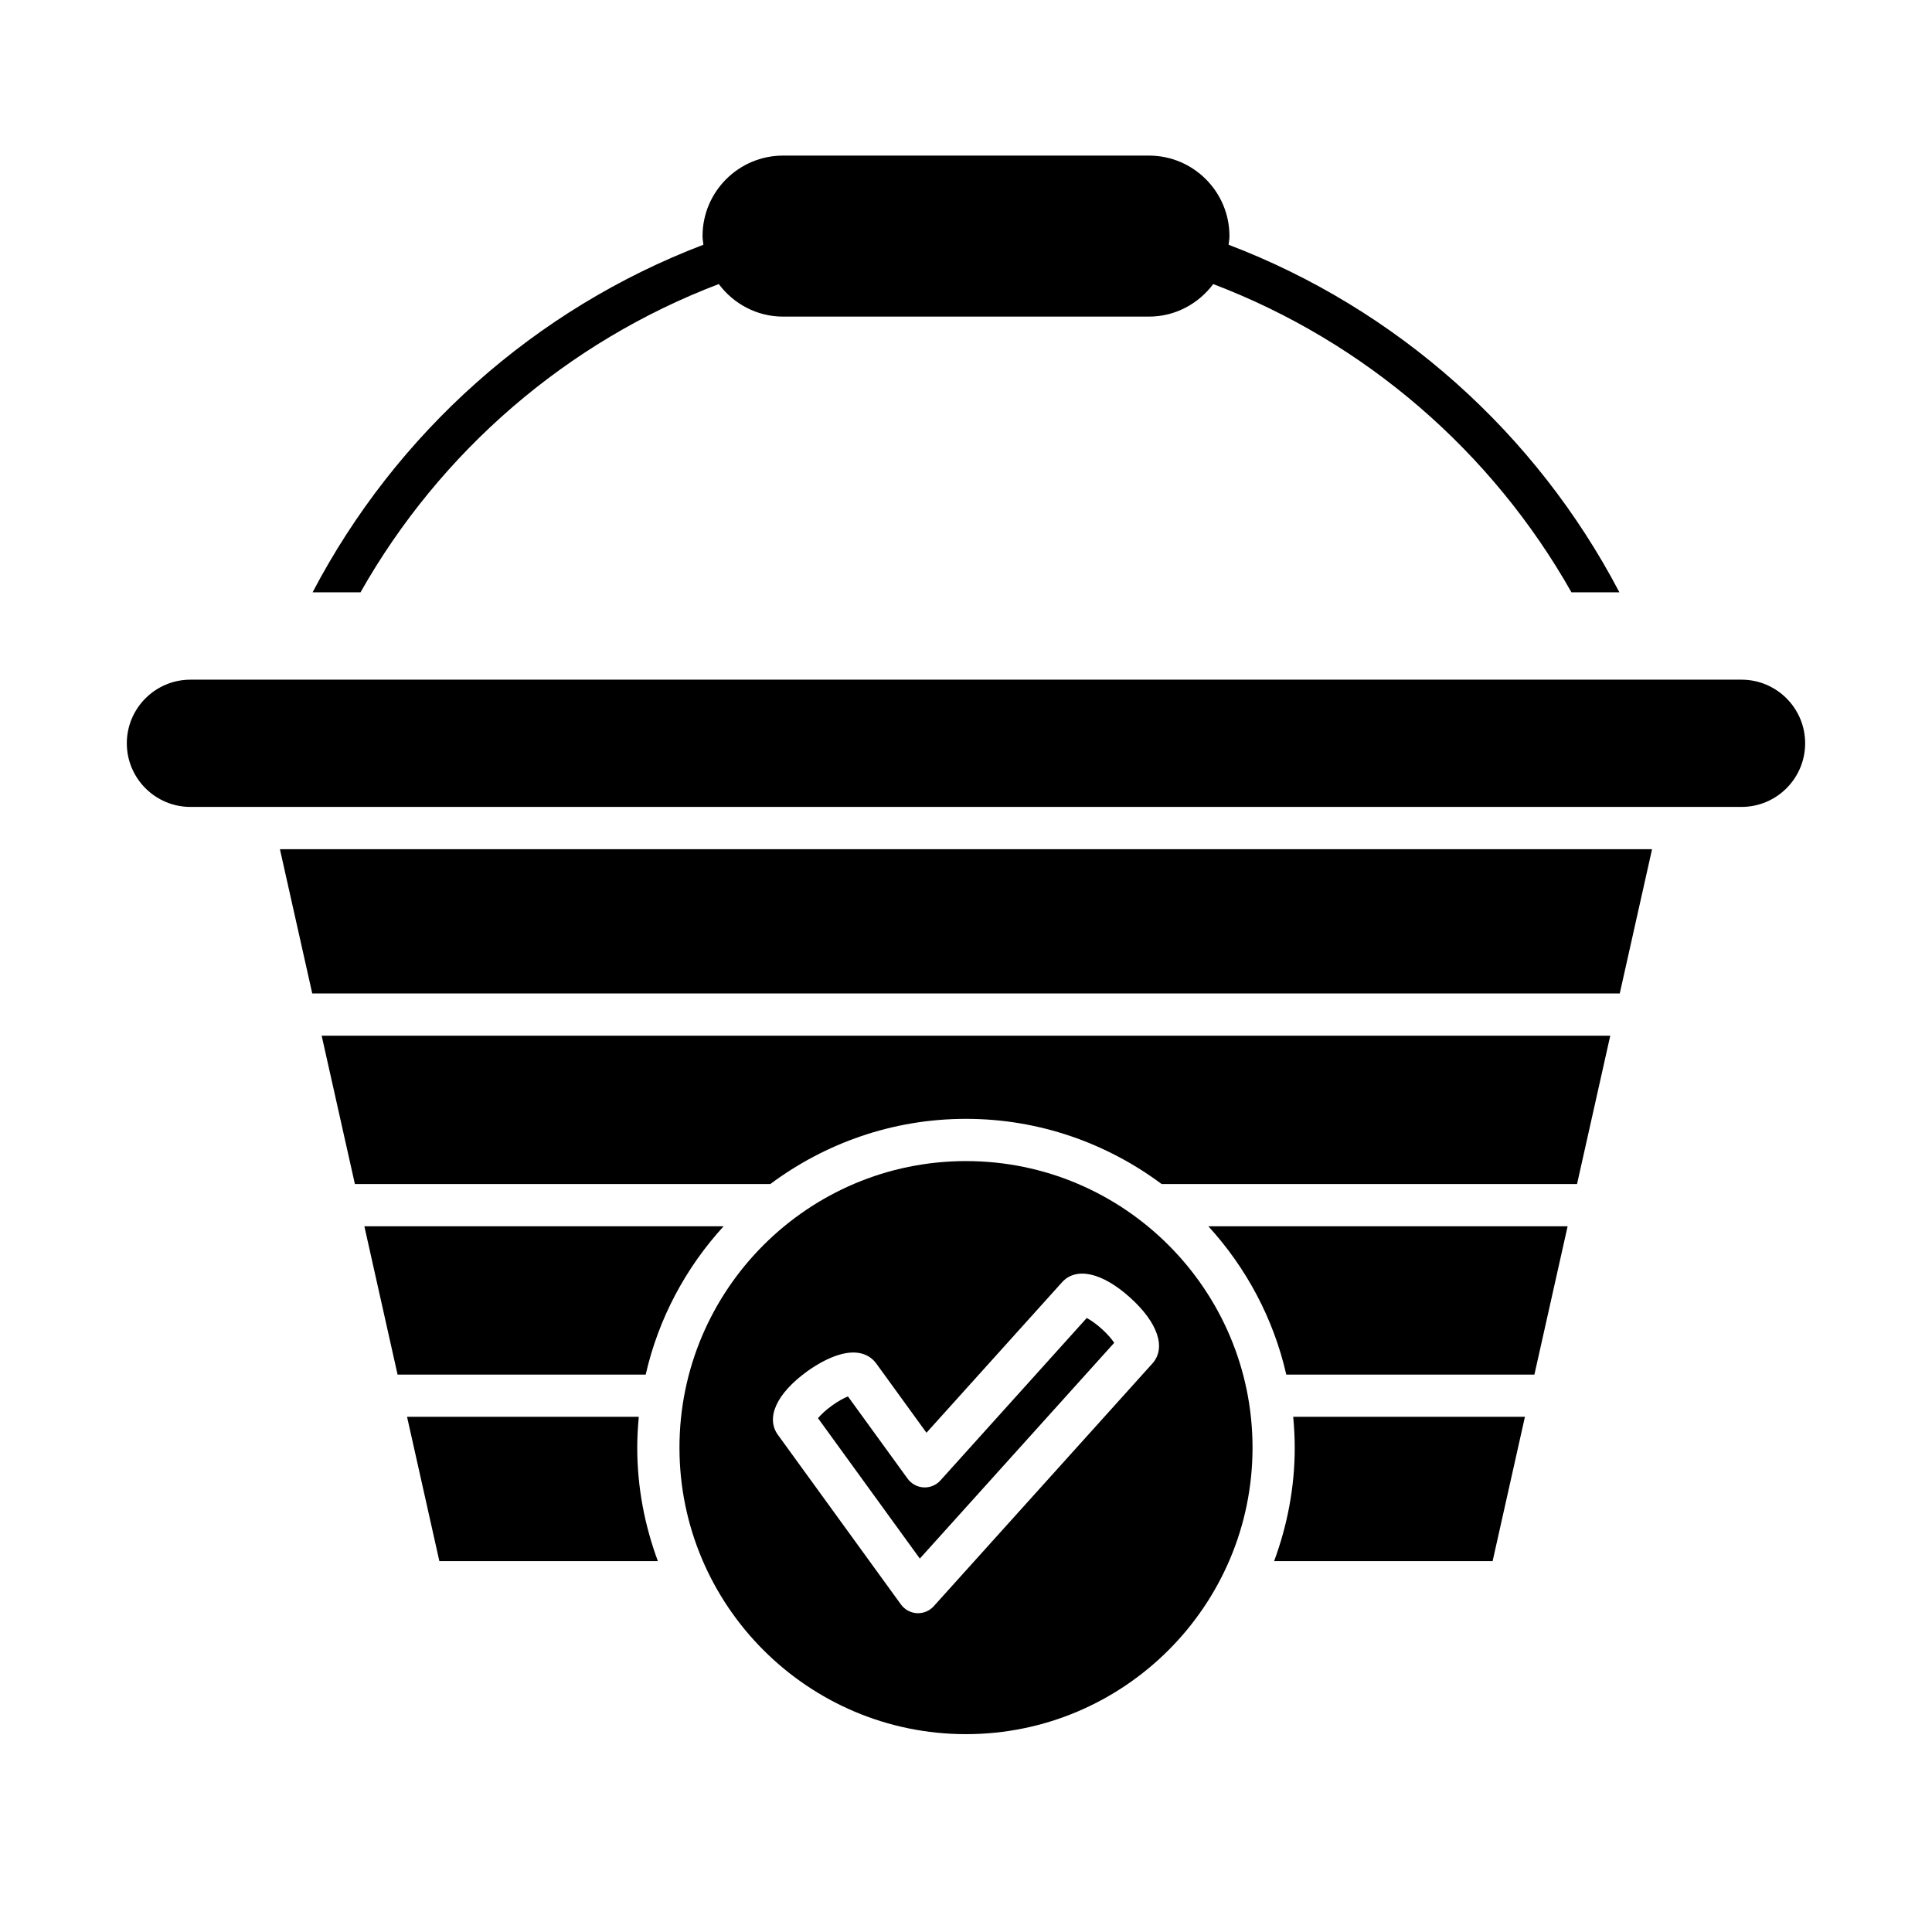 <?xml version="1.0" encoding="UTF-8"?>
<!-- Uploaded to: ICON Repo, www.svgrepo.com, Generator: ICON Repo Mixer Tools -->
<svg fill="#000000" width="800px" height="800px" version="1.1" viewBox="144 144 512 512" xmlns="http://www.w3.org/2000/svg">
 <g>
  <path d="m313.29 519.47h-61.418l8.562 38.234h57.902c-3.469-9.391-5.461-19.492-5.461-30.074 0-2.754 0.16-5.469 0.414-8.16z"/>
  <path d="m335.76 468.98h-95.199l8.801 39.301h65.754c3.398-14.926 10.652-28.367 20.645-39.301z"/>
  <path d="m487.12 527.63c0 10.582-1.992 20.684-5.461 30.074h57.902l8.562-38.234h-61.414c0.25 2.691 0.41 5.406 0.41 8.16z"/>
  <path d="m484.88 508.28h65.754l8.801-39.301h-95.203c9.992 10.934 17.246 24.375 20.648 39.301z"/>
  <path d="m238.05 457.78h110.09c14.508-10.801 32.414-17.273 51.852-17.273 19.434 0 37.344 6.477 51.852 17.273h110.09l8.801-39.305h-341.49z"/>
  <path d="m226.75 407.28h346.5l8.562-38.234h-363.63z"/>
  <path d="m605.52 324.12h-411.05c-9.297 0-16.863 7.566-16.863 16.863 0 9.301 7.566 16.859 16.863 16.859h411.05c9.297 0 16.863-7.559 16.863-16.859 0-9.297-7.562-16.863-16.863-16.863z"/>
  <path d="m432 493.28-38.777 43.047c-1.133 1.262-2.777 1.941-4.457 1.848-1.688-0.094-3.242-0.941-4.238-2.309l-15.816-21.801c-1.055 0.434-2.555 1.215-4.273 2.461-1.707 1.234-2.918 2.426-3.664 3.301l26.988 37.211 51.52-57.188c-0.645-0.945-1.715-2.246-3.297-3.668-1.582-1.43-2.984-2.363-3.984-2.902z"/>
  <path d="m400 451.7c-41.871 0-75.934 34.062-75.934 75.934 0 41.871 34.062 75.934 75.934 75.934s75.934-34.062 75.934-75.934c-0.004-41.871-34.066-75.934-75.934-75.934zm49.375 53.664-57.922 64.297c-1.066 1.188-2.578 1.852-4.16 1.852-0.098 0-0.195 0-0.297-0.004-1.688-0.094-3.242-0.941-4.238-2.309l-32.609-44.957c-3.281-4.531-0.324-10.961 7.715-16.789 2.734-1.98 5.641-3.519 8.188-4.328 6.035-1.926 8.969 0.562 10.168 2.219l13.305 18.348 35.918-39.875c3.75-4.148 10.656-2.609 18.027 4.039 7.387 6.641 9.645 13.355 5.906 17.508z"/>
  <path d="m239.54 300.97c21.09-37.289 54.641-66.348 94.941-81.691 3.894 5.203 10.051 8.625 17.035 8.625h96.969c6.984 0 13.137-3.418 17.031-8.621 40.301 15.336 73.852 44.395 94.938 81.688h12.703c-22.082-42.168-58.906-75.094-103.57-92.113 0.082-0.762 0.23-1.504 0.23-2.289 0-11.766-9.57-21.336-21.336-21.336h-96.965c-11.766 0-21.336 9.574-21.336 21.336 0 0.781 0.148 1.523 0.23 2.285-44.66 17.031-81.488 49.957-103.57 92.117z"/>
 </g>
</svg>